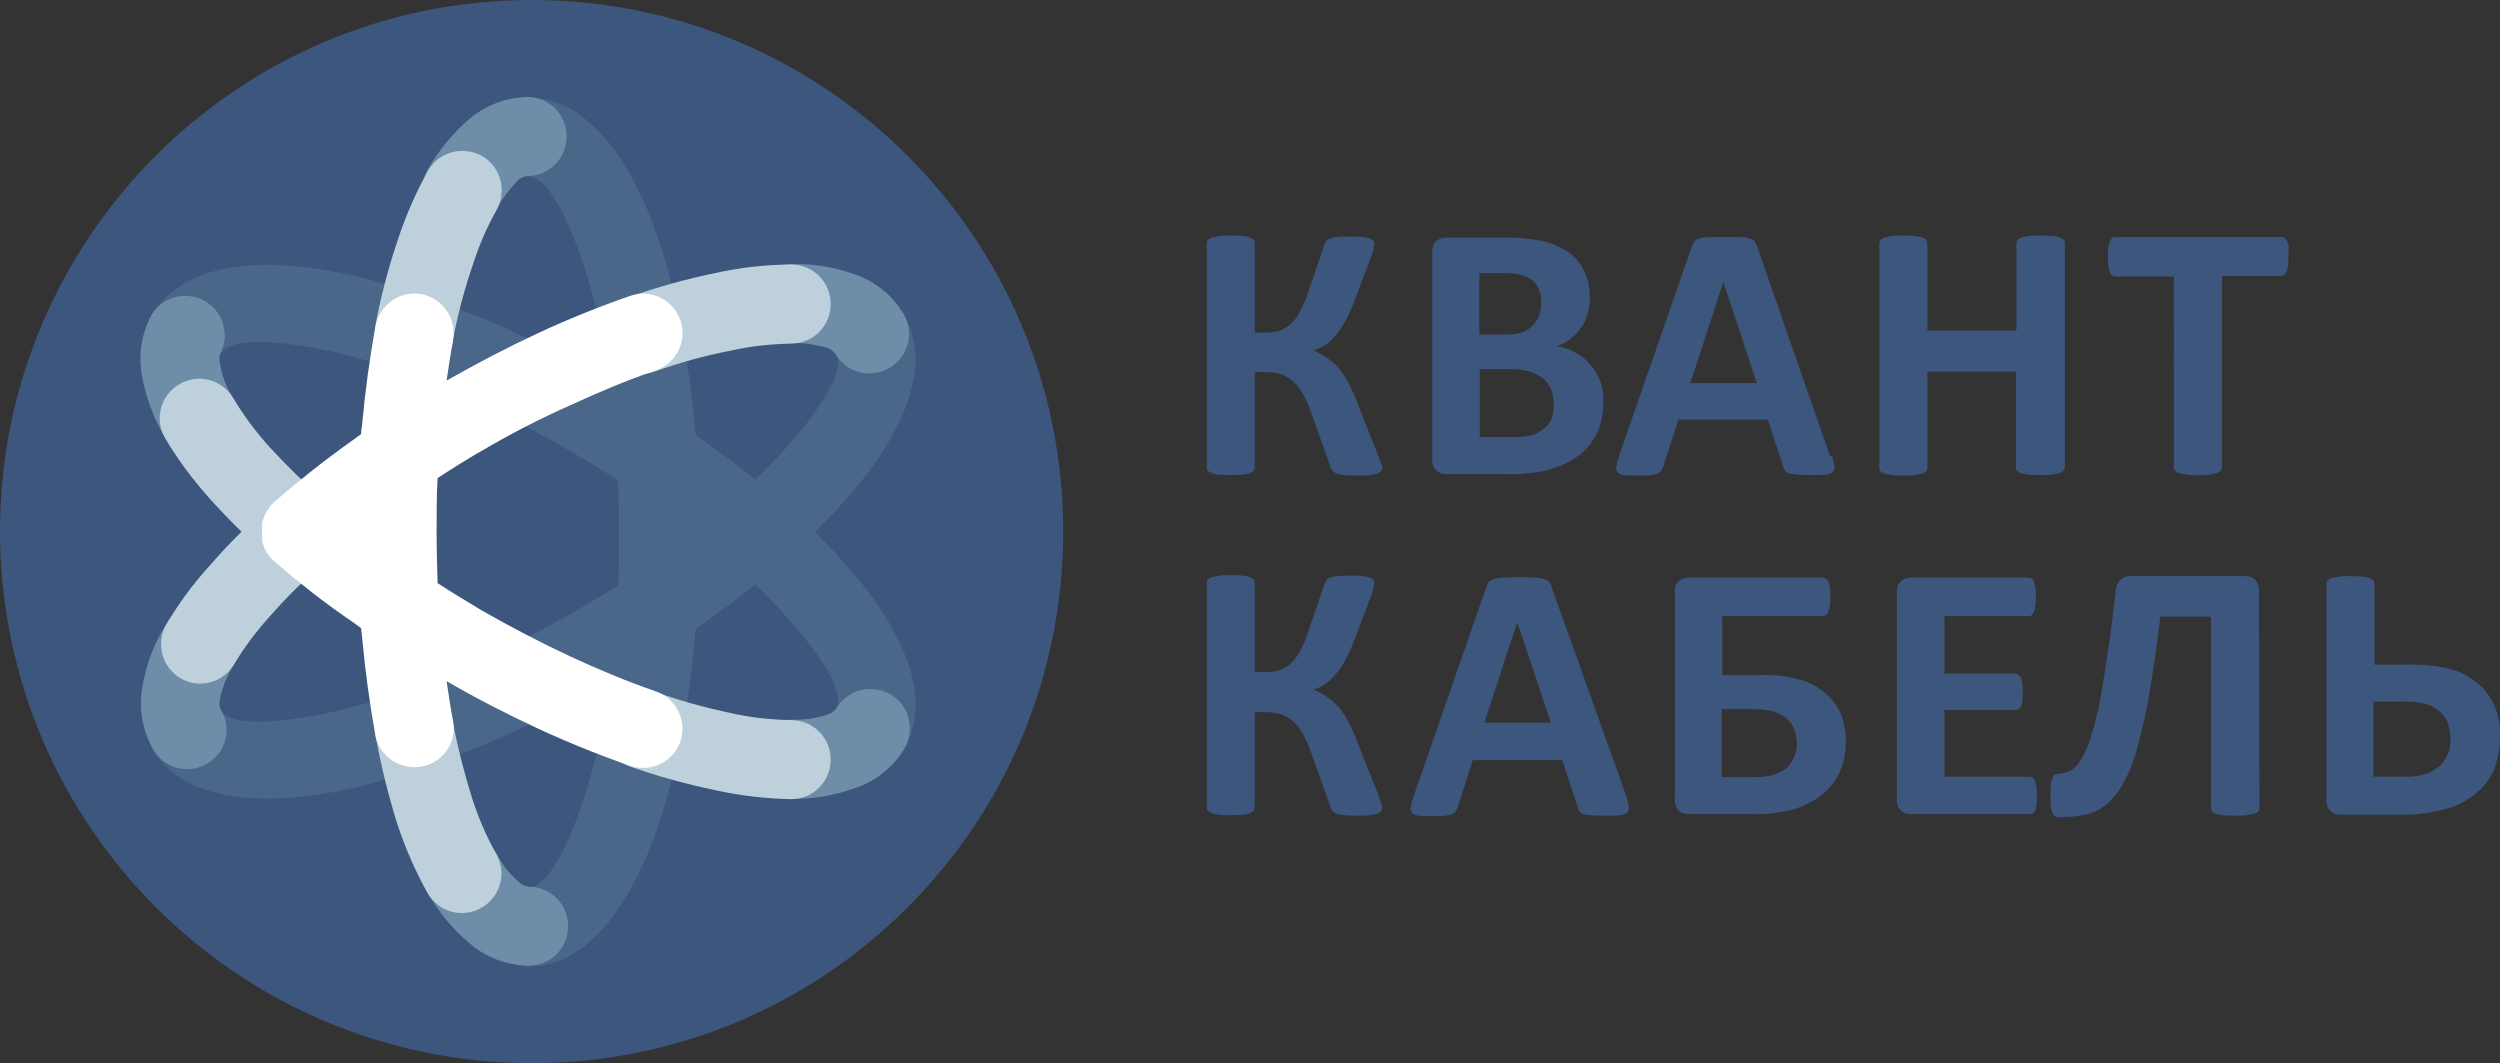 <?xml version="1.0" encoding="utf-8"?>
<!-- Generator: Adobe Illustrator 21.0.1, SVG Export Plug-In . SVG Version: 6.00 Build 0)  -->
<svg version="1.1" id="Слой_1" xmlns="http://www.w3.org/2000/svg" xmlns:xlink="http://www.w3.org/1999/xlink" x="0px" y="0px"
	 viewBox="0 0 499.9 212.6" style="enable-background:new 0 0 499.9 212.6;" xml:space="preserve">
<rect x="0" y="0" width="499.9" height="212.6" fill="#333333" stroke="none"/>
<style type="text/css">
	.st0{fill:#3C567D;}
	.st1{fill:#4A678A;}
	.st2{fill:#6E8DA9;}
	.st3{fill:#BDD0DC;}
	.st4{fill:#FFFFFF;}
</style>
<title>Ресурс 2</title>
<path class="st0" d="M276.4,93.5c0,0.2-0.1,0.5-0.2,0.7c-0.2,0.2-0.5,0.4-0.8,0.5c-0.5,0.1-1,0.2-1.5,0.3c-0.6,0.1-1.5,0.1-2.5,0.1
	s-1.9,0-2.5-0.1c-0.5,0-1.1-0.1-1.6-0.3c-0.3-0.1-0.6-0.3-0.9-0.6c-0.2-0.3-0.4-0.5-0.4-0.9l-3.8-10.6c-0.4-1.3-1-2.6-1.7-3.9
	c-0.5-0.9-1.2-1.8-2-2.5c-0.7-0.6-1.5-1.1-2.4-1.4c-1-0.3-2-0.4-3-0.4h-2.2v19c0,0.2-0.1,0.5-0.2,0.7c-0.2,0.2-0.5,0.4-0.8,0.5
	c-0.5,0.2-1,0.3-1.5,0.3c-0.6,0.1-1.4,0.1-2.3,0.1s-1.7,0-2.3-0.1c-0.5,0-1-0.1-1.5-0.3c-0.3-0.1-0.6-0.3-0.8-0.5
	c-0.2-0.2-0.2-0.4-0.2-0.7V48.7c0-0.2,0.1-0.5,0.2-0.7c0.2-0.2,0.5-0.4,0.8-0.5c0.5-0.1,1-0.2,1.5-0.3c0.6-0.1,1.4-0.1,2.3-0.1
	s1.7,0,2.3,0.1c0.5,0,1,0.1,1.5,0.3c0.3,0.1,0.6,0.2,0.8,0.5c0.2,0.2,0.2,0.4,0.2,0.7v17.8h2.1c1,0,2-0.1,2.9-0.4
	c0.8-0.3,1.6-0.8,2.3-1.4c0.7-0.7,1.4-1.6,1.8-2.5c0.6-1.2,1.2-2.5,1.6-3.8l3.2-9.4c0.1-0.3,0.3-0.6,0.4-0.8
	c0.2-0.3,0.5-0.5,0.8-0.5c0.5-0.2,1-0.3,1.5-0.3c0.6-0.1,1.5-0.1,2.5-0.1s1.7,0,2.4,0.1c0.5,0,1,0.1,1.5,0.3
	c0.3,0.1,0.5,0.2,0.7,0.4c0.1,0.2,0.2,0.4,0.2,0.7c0,0.4-0.1,0.8-0.2,1.2c-0.2,0.6-0.3,1.2-0.6,1.8l-3.2,8.4c-0.5,1.4-1.1,2.7-1.8,4
	c-0.5,1-1.1,1.9-1.9,2.8c-0.6,0.7-1.2,1.4-2,1.9c-0.7,0.5-1.5,0.9-2.4,1.2l0,0c0.9,0.4,1.8,0.9,2.6,1.4c0.8,0.6,1.6,1.2,2.3,2
	c0.8,0.9,1.4,1.9,2,3c0.7,1.4,1.4,2.8,1.9,4.3l3.9,9.8c0.3,0.7,0.5,1.4,0.7,2.1C276.4,92.9,276.4,93.2,276.4,93.5L276.4,93.5z
	 M320.6,80.6c0,1.6-0.2,3.1-0.7,4.6c-0.4,1.3-1.1,2.5-1.9,3.6c-0.8,1-1.8,2-2.9,2.7c-1.2,0.8-2.4,1.4-3.8,1.9
	c-1.4,0.5-2.9,0.9-4.4,1.1c-1.7,0.2-3.4,0.4-5.2,0.3h-12.5c-0.7,0-1.4-0.2-2-0.7c-0.6-0.6-0.9-1.5-0.8-2.3V50.5
	c-0.1-0.9,0.2-1.7,0.8-2.3c0.6-0.5,1.3-0.7,2-0.7h11.9c2.5,0,4.9,0.2,7.4,0.7c1.8,0.4,3.5,1.2,5.1,2.2c1.4,1,2.4,2.2,3.2,3.8
	c0.8,1.7,1.1,3.5,1.1,5.3c0,1.1-0.1,2.2-0.4,3.2c-0.3,1-0.7,1.9-1.3,2.8c-0.6,0.8-1.3,1.6-2.1,2.2c-0.8,0.7-1.8,1.2-2.8,1.5
	c1.3,0.2,2.6,0.7,3.7,1.3c1.1,0.6,2.2,1.4,3,2.4c0.9,1,1.5,2.1,2,3.4C320.5,77.6,320.7,79.1,320.6,80.6L320.6,80.6z M308.2,60.6
	c0-0.9-0.1-1.7-0.4-2.6c-0.3-0.7-0.7-1.4-1.3-1.9c-0.7-0.5-1.4-0.9-2.2-1.1c-1.2-0.3-2.4-0.4-3.6-0.4h-4.9v12.3h5.4
	c1.1,0,2.3-0.1,3.3-0.5c0.8-0.3,1.5-0.8,2.1-1.4c0.5-0.6,1-1.3,1.2-2C308.1,62.2,308.2,61.4,308.2,60.6L308.2,60.6z M310.7,80.9
	c0-1-0.2-2-0.5-3c-0.4-0.8-0.9-1.6-1.6-2.2c-0.8-0.6-1.7-1.1-2.7-1.4c-1.4-0.4-2.8-0.5-4.3-0.5h-5.7v13.6h7c1.1,0,2.3-0.1,3.4-0.4
	c0.9-0.3,1.7-0.7,2.4-1.3c0.7-0.5,1.2-1.2,1.6-2C310.5,82.9,310.7,81.9,310.7,80.9L310.7,80.9z M366.3,91.1c0.2,0.7,0.4,1.4,0.5,2.1
	c0.1,0.4,0,0.8-0.3,1.2c-0.4,0.3-0.9,0.5-1.4,0.5c-0.7,0.1-1.6,0.1-2.8,0.1s-2.2,0-2.9-0.1c-0.5,0-1.1-0.1-1.6-0.2
	c-0.3-0.1-0.6-0.2-0.8-0.5c-0.2-0.2-0.3-0.5-0.4-0.8l-3.1-9.5h-17.9l-3,9.3c-0.1,0.3-0.2,0.6-0.4,0.9c-0.2,0.3-0.5,0.5-0.8,0.6
	c-0.5,0.2-1,0.3-1.5,0.3c-0.7,0.1-1.5,0.1-2.5,0.1c-0.9,0-1.8,0-2.6-0.1c-0.5,0-1-0.2-1.3-0.5c-0.3-0.3-0.4-0.8-0.3-1.2
	c0.1-0.7,0.3-1.3,0.5-2l14.6-42c0.1-0.4,0.3-0.7,0.5-1c0.2-0.3,0.6-0.5,0.9-0.6c0.6-0.2,1.2-0.2,1.8-0.3c0.8,0,1.8,0,3,0
	c1.4,0,2.6,0,3.4,0c0.7,0,1.3,0.1,2,0.3c0.4,0.1,0.7,0.3,1,0.6c0.2,0.3,0.4,0.7,0.5,1.1l14.6,42L366.3,91.1z M344.6,56.4L344.6,56.4
	L338,76.6h13.3L344.6,56.4L344.6,56.4z M412.8,93.4c0,0.2-0.1,0.5-0.2,0.7c-0.2,0.2-0.5,0.4-0.8,0.5c-0.5,0.1-1,0.2-1.5,0.3
	c-0.8,0.1-1.6,0.1-2.3,0.1c-0.8,0-1.6,0-2.4-0.1c-0.5-0.1-1-0.1-1.5-0.3c-0.3-0.1-0.6-0.3-0.8-0.5c-0.2-0.2-0.2-0.4-0.2-0.7V74.3
	h-17.7v19.2c0,0.2-0.1,0.5-0.2,0.7c-0.2,0.2-0.5,0.4-0.8,0.5c-0.5,0.1-1,0.2-1.5,0.3c-0.8,0.1-1.5,0.1-2.3,0.1c-0.8,0-1.5,0-2.3-0.1
	c-0.5-0.1-1-0.2-1.5-0.3c-0.3-0.1-0.6-0.3-0.8-0.5c-0.2-0.2-0.2-0.4-0.2-0.7V48.7c0-0.2,0.1-0.5,0.2-0.7c0.2-0.2,0.5-0.4,0.8-0.5
	c0.5-0.1,1-0.2,1.5-0.3c0.8-0.1,1.5-0.1,2.3-0.1c0.8,0,1.5,0,2.3,0.1c0.5,0.1,1,0.2,1.5,0.3c0.3,0.1,0.6,0.2,0.8,0.5
	c0.1,0.2,0.2,0.4,0.2,0.7v17.4h17.8V48.7c0-0.2,0.1-0.5,0.2-0.7c0.2-0.2,0.5-0.4,0.8-0.5c0.5-0.1,1-0.2,1.5-0.3
	c0.8-0.1,1.6-0.1,2.4-0.1c0.8,0,1.5,0,2.3,0.1c0.5,0,1,0.1,1.5,0.3c0.3,0.1,0.6,0.2,0.8,0.5c0.2,0.2,0.2,0.4,0.2,0.7V93.4
	L412.8,93.4z M457.6,51.3c0,0.6,0,1.2-0.1,1.8c0,0.4-0.1,0.8-0.3,1.2c-0.1,0.3-0.2,0.5-0.5,0.7c-0.2,0.1-0.4,0.2-0.6,0.2h-11.8v38.2
	c0,0.2-0.1,0.5-0.2,0.7c-0.2,0.2-0.5,0.4-0.8,0.5c-0.5,0.1-1,0.2-1.5,0.3c-1.5,0.2-3.1,0.2-4.6,0c-0.5-0.1-1-0.2-1.5-0.3
	c-0.3-0.1-0.6-0.3-0.8-0.5c-0.2-0.2-0.2-0.4-0.2-0.7V55.3h-11.8c-0.2,0-0.4-0.1-0.6-0.2c-0.2-0.2-0.3-0.4-0.4-0.7
	c-0.1-0.4-0.2-0.8-0.3-1.2c-0.1-0.6-0.1-1.2-0.1-1.8c0-0.6,0-1.2,0.1-1.9c0-0.4,0.1-0.8,0.3-1.2c0.1-0.3,0.2-0.5,0.4-0.7
	c0.2-0.1,0.4-0.2,0.6-0.2h33.4c0.2,0,0.4,0.1,0.6,0.2c0.2,0.2,0.4,0.4,0.5,0.7c0.1,0.4,0.2,0.8,0.3,1.2
	C457.5,50.1,457.6,50.7,457.6,51.3L457.6,51.3z"/>
<path class="st0" d="M276.4,161.5c0,0.2-0.1,0.5-0.2,0.7c-0.2,0.2-0.5,0.4-0.8,0.5c-0.5,0.1-1,0.2-1.5,0.3c-0.6,0.1-1.5,0.1-2.5,0.1
	s-1.9,0-2.5-0.1c-0.5,0-1.1-0.1-1.6-0.3c-0.3-0.1-0.6-0.3-0.9-0.6c-0.2-0.3-0.4-0.5-0.4-0.9l-3.8-10.6c-0.4-1.3-1-2.6-1.7-3.9
	c-0.5-0.9-1.2-1.8-2-2.5c-0.7-0.6-1.5-1.1-2.4-1.4c-1-0.3-2-0.4-3-0.4h-2.2v19c0,0.2-0.1,0.5-0.2,0.7c-0.2,0.2-0.5,0.4-0.8,0.5
	c-0.5,0.2-1,0.3-1.5,0.3c-0.6,0.1-1.4,0.1-2.3,0.1s-1.7,0-2.3-0.1c-0.5,0-1-0.1-1.5-0.3c-0.3-0.1-0.6-0.3-0.8-0.5
	c-0.2-0.2-0.2-0.4-0.2-0.7v-44.8c0-0.2,0.1-0.5,0.2-0.7c0.2-0.2,0.5-0.4,0.8-0.5c0.5-0.1,1-0.2,1.5-0.3c0.6-0.1,1.4-0.1,2.3-0.1
	s1.7,0,2.3,0.1c0.5,0,1,0.1,1.5,0.3c0.3,0.1,0.6,0.2,0.8,0.5c0.2,0.2,0.2,0.4,0.2,0.7v17.8h2.1c1,0,2-0.1,2.9-0.4
	c0.8-0.3,1.6-0.8,2.3-1.4c0.7-0.7,1.4-1.6,1.8-2.5c0.6-1.2,1.2-2.5,1.6-3.8l3.2-9.4c0.1-0.3,0.3-0.6,0.4-0.8
	c0.2-0.3,0.5-0.5,0.8-0.6c0.5-0.2,1-0.3,1.5-0.3c0.6-0.1,1.5-0.1,2.5-0.1s1.7,0,2.4,0.1c0.5,0,1,0.1,1.5,0.3
	c0.3,0.1,0.5,0.2,0.7,0.4c0.1,0.2,0.2,0.4,0.2,0.7c0,0.4-0.1,0.8-0.2,1.2c-0.2,0.6-0.3,1.2-0.6,1.8l-3.2,8.4c-0.5,1.4-1.1,2.7-1.8,4
	c-0.5,1-1.1,1.9-1.9,2.8c-0.6,0.7-1.2,1.4-2,1.9c-0.7,0.5-1.5,0.9-2.4,1.2l0,0c0.9,0.4,1.8,0.9,2.6,1.4c0.8,0.6,1.6,1.2,2.3,2
	c0.8,0.9,1.4,1.9,2,3c0.7,1.4,1.4,2.8,1.9,4.3l3.9,9.8c0.3,0.7,0.5,1.4,0.7,2.1C276.3,160.9,276.4,161.2,276.4,161.5L276.4,161.5z
	 M325.2,159.2c0.2,0.7,0.4,1.4,0.5,2.1c0.1,0.4,0,0.8-0.3,1.2c-0.4,0.3-0.9,0.5-1.4,0.5c-0.7,0.1-1.6,0.1-2.8,0.1s-2.2,0-2.9-0.1
	c-0.5,0-1.1-0.1-1.6-0.2c-0.3-0.1-0.6-0.2-0.8-0.5c-0.2-0.2-0.3-0.5-0.4-0.8l-3.1-9.5h-17.9l-3,9.3c-0.1,0.3-0.2,0.6-0.4,0.9
	c-0.2,0.3-0.5,0.5-0.8,0.6c-0.5,0.2-1,0.3-1.5,0.3c-0.7,0.1-1.5,0.1-2.5,0.1c-0.9,0-1.8,0-2.6-0.1c-0.5,0-1-0.2-1.3-0.5
	c-0.3-0.3-0.4-0.8-0.3-1.2c0.1-0.7,0.3-1.3,0.5-2l14.6-42c0.1-0.4,0.3-0.7,0.5-1c0.2-0.3,0.6-0.5,0.9-0.6c0.6-0.2,1.2-0.2,1.8-0.3
	c0.8,0,1.8-0.1,3-0.1c1.4,0,2.6,0,3.4,0.1c0.7,0,1.3,0.1,2,0.3c0.4,0.1,0.7,0.3,1,0.6c0.2,0.3,0.4,0.7,0.5,1.1L325.2,159.2
	L325.2,159.2z M303.4,124.4L303.4,124.4l-6.6,20.1h13.3L303.4,124.4L303.4,124.4z M369.1,148.1c0,2-0.3,4-1.1,5.9
	c-0.7,1.8-1.9,3.4-3.3,4.6c-1.6,1.4-3.6,2.4-5.6,3.1c-2.9,0.8-5.8,1.2-8.8,1.1h-12.5c-0.8,0-1.5-0.2-2.1-0.7
	c-0.6-0.7-0.9-1.5-0.8-2.4v-41.2c-0.1-0.9,0.2-1.7,0.8-2.3c0.6-0.5,1.3-0.7,2-0.7h26.8c0.2,0,0.5,0.1,0.6,0.2
	c0.2,0.2,0.4,0.4,0.5,0.6c0.2,0.4,0.3,0.8,0.3,1.2c0.1,0.6,0.1,1.2,0.1,1.8c0,0.6,0,1.2-0.1,1.8c0,0.4-0.1,0.8-0.3,1.2
	c-0.1,0.3-0.3,0.5-0.5,0.7c-0.2,0.1-0.4,0.2-0.6,0.2h-20.1v11.8h7.9c2.5-0.1,5.1,0.2,7.6,0.9c1.8,0.5,3.5,1.4,5,2.6
	c1.4,1.1,2.4,2.6,3.2,4.2C368.7,144.3,369.1,146.2,369.1,148.1L369.1,148.1z M359.3,148.7c0-1-0.2-1.9-0.5-2.8
	c-0.3-0.8-0.8-1.6-1.5-2.2c-0.7-0.6-1.6-1.1-2.6-1.4c-1.4-0.4-2.8-0.5-4.2-0.5h-6.2v13.6h6.3c1.3,0,2.6-0.1,3.9-0.4
	c0.9-0.3,1.8-0.7,2.6-1.3c0.7-0.6,1.2-1.3,1.6-2.2C359.1,150.7,359.3,149.7,359.3,148.7L359.3,148.7z M407.3,159
	c0,0.6,0,1.2-0.1,1.8c0,0.4-0.1,0.8-0.2,1.2c-0.1,0.3-0.3,0.5-0.5,0.6c-0.2,0.1-0.4,0.2-0.6,0.2h-23.8c-0.7,0-1.4-0.2-2-0.7
	c-0.6-0.6-0.9-1.5-0.8-2.3v-41.3c-0.1-0.9,0.2-1.7,0.8-2.3c0.6-0.5,1.3-0.7,2-0.7h23.6c0.2,0,0.4,0.1,0.6,0.2
	c0.2,0.2,0.4,0.4,0.4,0.6c0.1,0.4,0.2,0.8,0.3,1.2c0.1,0.6,0.1,1.2,0.1,1.8c0,0.6,0,1.2-0.1,1.8c0,0.4-0.1,0.8-0.3,1.2
	c-0.1,0.2-0.2,0.5-0.4,0.7c-0.2,0.1-0.4,0.2-0.6,0.2h-16.9v11.5h14.2c0.2,0,0.4,0.1,0.6,0.2c0.2,0.2,0.4,0.4,0.5,0.6
	c0.1,0.4,0.2,0.7,0.3,1.1c0.1,1.2,0.1,2.3,0,3.5c0,0.4-0.1,0.8-0.3,1.1c-0.1,0.2-0.2,0.5-0.5,0.6c-0.2,0.1-0.4,0.2-0.6,0.2h-14.2
	v13.3h17c0.2,0,0.4,0.1,0.6,0.2c0.2,0.2,0.4,0.4,0.5,0.6c0.1,0.4,0.2,0.8,0.3,1.1C407.3,157.9,407.3,158.5,407.3,159L407.3,159z
	 M451.8,161.6c0,0.2-0.1,0.5-0.2,0.6c-0.2,0.2-0.5,0.4-0.8,0.5c-0.5,0.1-1,0.2-1.5,0.3c-0.6,0.1-1.4,0.1-2.3,0.1s-1.7,0-2.4-0.1
	c-0.5,0-1-0.1-1.5-0.3c-0.3-0.1-0.6-0.2-0.8-0.5c-0.1-0.2-0.2-0.4-0.2-0.6v-38.3h-10.1c-0.7,5.6-1.4,10.5-2.1,14.7
	c-0.7,4.2-1.5,7.8-2.3,10.7c-0.6,2.5-1.5,5-2.7,7.3c-0.8,1.7-1.9,3.2-3.3,4.5c-1.2,1.1-2.6,1.9-4.2,2.3c-1.7,0.4-3.5,0.6-5.3,0.6
	c-0.3,0-0.7,0-1-0.1c-0.3-0.1-0.5-0.3-0.6-0.6c-0.2-0.3-0.3-0.7-0.4-1.1c-0.1-0.6-0.1-1.2-0.1-1.9c0-1,0-1.9,0.1-2.6
	c0-0.5,0.1-1,0.3-1.5c0.1-0.6,0.6-0.9,1.2-0.9c0.7,0,1.5-0.2,2.2-0.5c0.8-0.4,1.5-1,2-1.8c0.8-1.2,1.4-2.5,1.9-3.8
	c0.7-2.1,1.3-4.3,1.8-6.5c0.6-2.7,1.1-5.9,1.7-9.8c0.6-3.9,1.2-8.4,1.8-13.7c0-0.9,0.3-1.8,0.9-2.6c0.5-0.5,1.2-0.8,1.9-0.8H449
	c0.7,0,1.5,0.2,2,0.8c0.5,0.6,0.8,1.5,0.7,2.3L451.8,161.6L451.8,161.6z M499.9,147.1c0,2.1-0.3,4.2-1,6.2c-0.7,1.9-1.8,3.6-3.3,4.9
	c-1.7,1.5-3.7,2.7-5.9,3.4c-3.2,0.9-6.6,1.4-9.9,1.3H468c-0.4,0-0.8,0-1.1-0.2c-0.3-0.1-0.7-0.3-0.9-0.6c-0.3-0.3-0.5-0.6-0.6-0.9
	c-0.2-0.4-0.3-0.9-0.2-1.4v-43.1c0-0.2,0.1-0.5,0.2-0.6c0.2-0.2,0.5-0.4,0.8-0.5c0.5-0.1,1-0.2,1.5-0.3c0.6-0.1,1.4-0.1,2.3-0.1
	s1.7,0,2.3,0.1c0.5,0,1,0.1,1.5,0.3c0.3,0.1,0.6,0.2,0.8,0.5c0.1,0.2,0.2,0.4,0.2,0.6v16.2h6.6c2.9-0.1,5.8,0.2,8.6,0.9
	c2,0.5,3.8,1.5,5.4,2.8c1.5,1.2,2.6,2.8,3.4,4.5C499.5,142.9,500,145,499.9,147.1L499.9,147.1z M490,147.9c0-1.1-0.2-2.2-0.5-3.2
	c-0.3-0.9-0.9-1.7-1.6-2.4c-0.8-0.7-1.7-1.2-2.7-1.5c-1.6-0.4-3.3-0.6-5-0.5h-5.6v15h5.8c1.7,0.1,3.5-0.1,5.1-0.7
	c1-0.4,1.9-1,2.7-1.8c0.6-0.7,1.1-1.5,1.4-2.4C489.9,149.7,490,148.8,490,147.9L490,147.9z"/>
<path class="st0" d="M106.3,212.6c58.7,0,106.3-47.6,106.3-106.3S165,0,106.3,0C47.6,0,0,47.6,0,106.3
	C0.1,165,47.6,212.5,106.3,212.6z"/>
<path class="st1" d="M30.4,149.7c-1.9-3.9-0.3-8.6,3.6-10.5c3.5-1.7,7.8-0.6,10,2.7c1.7,3,9.6,3.1,20.9,0.8
	c14-2.9,31.7-9.9,49.8-20.3l0,0l0,0c3.1-1.8,6.1-3.6,8.9-5.4c0.2-3.4,0.2-6.9,0.2-10.5s-0.1-7.1-0.2-10.5c-2.9-1.8-5.9-3.7-8.9-5.4
	l0,0l0,0C96.6,79.9,78.9,72.9,65,70c-11.3-2.3-19.2-2.3-20.9,0.8c-2.3,3.7-7.1,4.8-10.8,2.5c-3.5-2.2-4.7-6.7-2.8-10.3
	C36,53.4,50,50.9,68.2,54.6c15.3,3.1,34.4,10.6,53.8,21.7c-1.1-7.9-2.8-15.7-5.3-23.3c-3.6-10.9-7.6-17.7-11.1-17.7
	c-4.4,0-7.9-3.5-7.9-7.9c0-4.4,3.5-7.9,7.9-7.9c11,0,20.2,10.9,26.1,28.5c3.6,10.7,6.1,24.1,7.4,39c4.2,2.9,8.2,5.9,11.9,8.9
	c2.3-2.2,4.5-4.4,6.4-6.6c7.7-8.7,11.5-15.5,9.8-18.5c-2-3.8-0.6-8.6,3.3-10.6c3.6-1.9,8.2-0.7,10.3,2.8c5.5,9.6,0.7,22.9-11.6,36.8
	c-1.9,2.2-4,4.4-6.3,6.6c2.3,2.2,4.4,4.4,6.3,6.6c12.3,13.9,17.2,27.2,11.6,36.8c-2,3.8-6.8,5.3-10.6,3.3c-3.8-2-5.3-6.8-3.3-10.6
	c0.1-0.2,0.2-0.3,0.3-0.5c1.8-3-2.1-9.9-9.8-18.5c-1.9-2.2-4-4.4-6.4-6.6c-3.7,3-7.7,5.9-11.9,8.9c-1.2,14.9-3.8,28.3-7.4,39
	c-5.9,17.6-15,28.5-26.1,28.5c-4.4,0-7.9-3.5-7.9-7.9s3.5-7.9,7.9-7.9c0,0,0,0,0,0c3.5,0,7.5-6.8,11.1-17.7
	c2.5-7.6,4.2-15.5,5.3-23.4c-19.4,11.1-38.5,18.6-53.9,21.7C49.9,161.7,35.9,159.2,30.4,149.7z"/>
<path class="st2" d="M46.6,79.6c2.3,3.7,1.2,8.5-2.5,10.8c-3.7,2.3-8.5,1.2-10.8-2.5c-0.1-0.2-0.2-0.3-0.3-0.5
	c-2.3-3.7-3.8-7.9-4.6-12.2c-0.8-4.2-0.1-8.6,2-12.4c2.3-3.7,7.2-4.7,10.9-2.4c3.4,2.2,4.6,6.6,2.8,10.2c-0.3,0.7-0.3,1.4-0.1,2.1
	C44.4,75.3,45.3,77.5,46.6,79.6z"/>
<path class="st2" d="M158.2,159.7c-4.3,0-7.9-3.5-7.9-7.9s3.5-7.9,7.9-7.9c2.4,0.1,4.9-0.2,7.2-1c0.7-0.2,1.3-0.6,1.8-1.2
	c2.2-3.8,7-5,10.8-2.9c3.8,2.2,5,7,2.9,10.8l0,0c-2.2,3.7-5.6,6.5-9.7,7.9C166.9,159.1,162.5,159.8,158.2,159.7z"/>
<path class="st2" d="M33,125.2c2.1-3.8,6.8-5.2,10.7-3.2c3.8,2.1,5.2,6.8,3.2,10.7c-0.1,0.1-0.1,0.2-0.2,0.3
	c-1.3,2.1-2.2,4.3-2.7,6.7c-0.2,0.7-0.1,1.4,0.1,2.1c2.3,3.7,1.2,8.5-2.5,10.8c-3.7,2.3-8.5,1.2-10.8-2.5c-0.1-0.2-0.2-0.3-0.3-0.5
	c-2.1-3.8-2.8-8.1-2-12.4C29.2,133,30.7,128.9,33,125.2z"/>
<path class="st2" d="M158.2,68.6c-4.3,0-7.9-3.5-7.9-7.9s3.5-7.9,7.9-7.9c4.4-0.1,8.7,0.6,12.8,2.1c4.1,1.4,7.5,4.2,9.7,7.9
	c2.2,3.8,0.9,8.6-2.9,10.8c-3.8,2.2-8.6,0.9-10.8-2.9c-0.5-0.6-1.1-1-1.8-1.2C163,68.9,160.6,68.5,158.2,68.6z"/>
<path class="st2" d="M99.2,41.9c-2.2,3.8-7,5-10.8,2.9c-3.8-2.2-5-7-2.9-10.8c2.1-3.8,4.9-7.2,8.2-10.1c3.3-2.8,7.4-4.4,11.7-4.5
	c4.4,0,7.9,3.5,7.9,7.9c0,4.4-3.5,7.9-7.9,7.9c-0.7,0.1-1.4,0.4-1.9,0.9C101.9,37.8,100.4,39.8,99.2,41.9z"/>
<path class="st2" d="M85.6,178.6c-2.2-3.8-0.9-8.6,2.9-10.8c3.8-2.2,8.6-0.9,10.8,2.9l0,0c1.1,2.2,2.6,4.1,4.5,5.7
	c0.5,0.5,1.2,0.8,1.9,0.9c4.4,0,7.9,3.5,7.9,7.9s-3.5,7.9-7.9,7.9c0,0,0,0,0,0c-4.3-0.1-8.5-1.6-11.7-4.4
	C90.5,185.8,87.7,182.4,85.6,178.6z"/>
<path class="st3" d="M65.2,100.4c3.3,2.8,3.8,7.8,1,11.1c-2.8,3.3-7.8,3.8-11.1,1c-0.1,0-0.1-0.1-0.2-0.1
	c-4.5-3.9-8.8-8.1-12.8-12.5c-3.4-3.8-6.5-7.9-9.1-12.3c-2.2-3.8-0.9-8.6,2.9-10.8c3.8-2.2,8.6-0.9,10.8,2.9
	c2.1,3.5,4.5,6.7,7.2,9.7C57.4,93.2,61.2,96.9,65.2,100.4z"/>
<path class="st3" d="M125.8,153.2c-4.1-1.5-6.2-6-4.7-10.1c1.5-4,5.8-6.1,9.8-4.8c5,1.8,10.1,3.2,15.3,4.3c3.9,0.9,8,1.3,12,1.4
	c4.4,0,7.9,3.5,7.9,7.9s-3.5,7.9-7.9,7.9c0,0,0,0,0,0c-5.1-0.1-10.2-0.7-15.2-1.8C137.2,156.8,131.4,155.2,125.8,153.2z"/>
<path class="st3" d="M54.9,100.3c3.3-2.8,8.3-2.4,11.1,1c2.7,3.3,2.4,8.1-0.8,10.9c-4,3.4-7.8,7.1-11.3,11.1c-2.7,3-5.1,6.2-7.2,9.7
	c-2.3,3.7-7.2,4.8-10.8,2.5c-3.5-2.2-4.7-6.7-2.8-10.4c2.6-4.4,5.6-8.5,9.1-12.3C46,108.4,50.3,104.2,54.9,100.3z"/>
<path class="st3" d="M130.9,74.3c-4.1,1.5-8.6-0.6-10.1-4.7c-1.5-4.1,0.6-8.6,4.7-10.1c0.1,0,0.2-0.1,0.3-0.1
	c5.6-2,11.4-3.6,17.2-4.8c5-1.1,10.1-1.7,15.2-1.7c4.4,0,7.9,3.5,7.9,7.9s-3.5,7.9-7.9,7.9c-4,0.1-8.1,0.5-12,1.4
	C141,71.1,135.9,72.5,130.9,74.3z"/>
<path class="st3" d="M90.5,68.3c-0.8,4.3-4.9,7.1-9.1,6.4s-7.1-4.9-6.4-9.1c0-0.1,0-0.2,0-0.2c1.1-5.9,2.6-11.7,4.5-17.3
	c1.6-4.9,3.6-9.5,6.1-14c2.2-3.8,7-5,10.8-2.9c3.8,2.2,5,7,2.9,10.8l0,0c-2,3.5-3.6,7.3-4.8,11.1C92.8,58,91.5,63.1,90.5,68.3z"/>
<path class="st3" d="M75.1,147.2c-0.9-4.3,1.8-8.4,6.1-9.3s8.4,1.8,9.3,6.1c0,0.1,0,0.2,0,0.2c1,5.2,2.3,10.3,3.9,15.4
	c1.2,3.8,2.8,7.5,4.8,11.1c2.2,3.8,0.9,8.6-2.9,10.8c-3.8,2.2-8.6,0.9-10.8-2.9c-2.5-4.5-4.5-9.1-6.1-14
	C77.6,158.9,76.2,153.1,75.1,147.2z"/>
<path class="st4" d="M54.9,112.3c-1.3-1.1-2.2-2.6-2.5-4.3l0,0v-0.2v-0.2l0,0v-0.2l0,0v-0.2l0,0v-0.2l0,0v-0.4l0,0v-0.2l0,0v-0.2
	l0,0v-0.2l0,0V106l0,0v-0.4l0,0v-0.2l0,0v-0.2l0,0v-0.2l0,0v-0.2v-0.2l0,0c0.4-1.7,1.3-3.2,2.5-4.3c5.1-4.4,10.3-8.5,15.8-12.4
	l1.5-1.1c0-0.6,0.1-1.2,0.2-1.8c0.6-6.7,1.5-13.3,2.7-19.8c0.8-4.3,4.9-7.1,9.1-6.4c4.3,0.8,7.1,4.9,6.4,9.1c0,0.1,0,0.2,0,0.2
	c-0.5,2.6-0.9,5.3-1.3,8c6-3.4,12.1-6.6,18.1-9.4c6-2.8,12.2-5.3,18.5-7.5c4.1-1.5,8.6,0.6,10.1,4.7s-0.6,8.6-4.7,10.1
	c-0.1,0-0.2,0.1-0.3,0.1c-5.8,2-11.5,4.4-17.1,7c-5.9,2.6-11.7,5.6-17.5,9l0,0c-3,1.7-6,3.6-8.9,5.5c-0.2,3.4-0.2,6.9-0.2,10.5
	s0.1,7.1,0.2,10.5c2.9,1.9,5.9,3.7,8.9,5.5l0,0c5.8,3.3,11.7,6.4,17.5,9.1c5.6,2.6,11.3,5,17.1,7c4.1,1.3,6.4,5.8,5.1,9.9
	c-1.3,4.1-5.8,6.4-9.9,5.1c-0.1,0-0.2-0.1-0.3-0.1c-6.3-2.2-12.5-4.7-18.5-7.5c-6-2.8-12.1-5.9-18.1-9.4c0.4,2.7,0.8,5.4,1.3,8
	c0.8,4.3-2.1,8.4-6.4,9.1c-4.2,0.7-8.2-2-9.1-6.1c-1.2-6.6-2.1-13.2-2.7-19.8c-0.1-0.6-0.1-1.2-0.2-1.8l-1.5-1.1
	C65.2,120.8,59.9,116.6,54.9,112.3z"/>
</svg>
